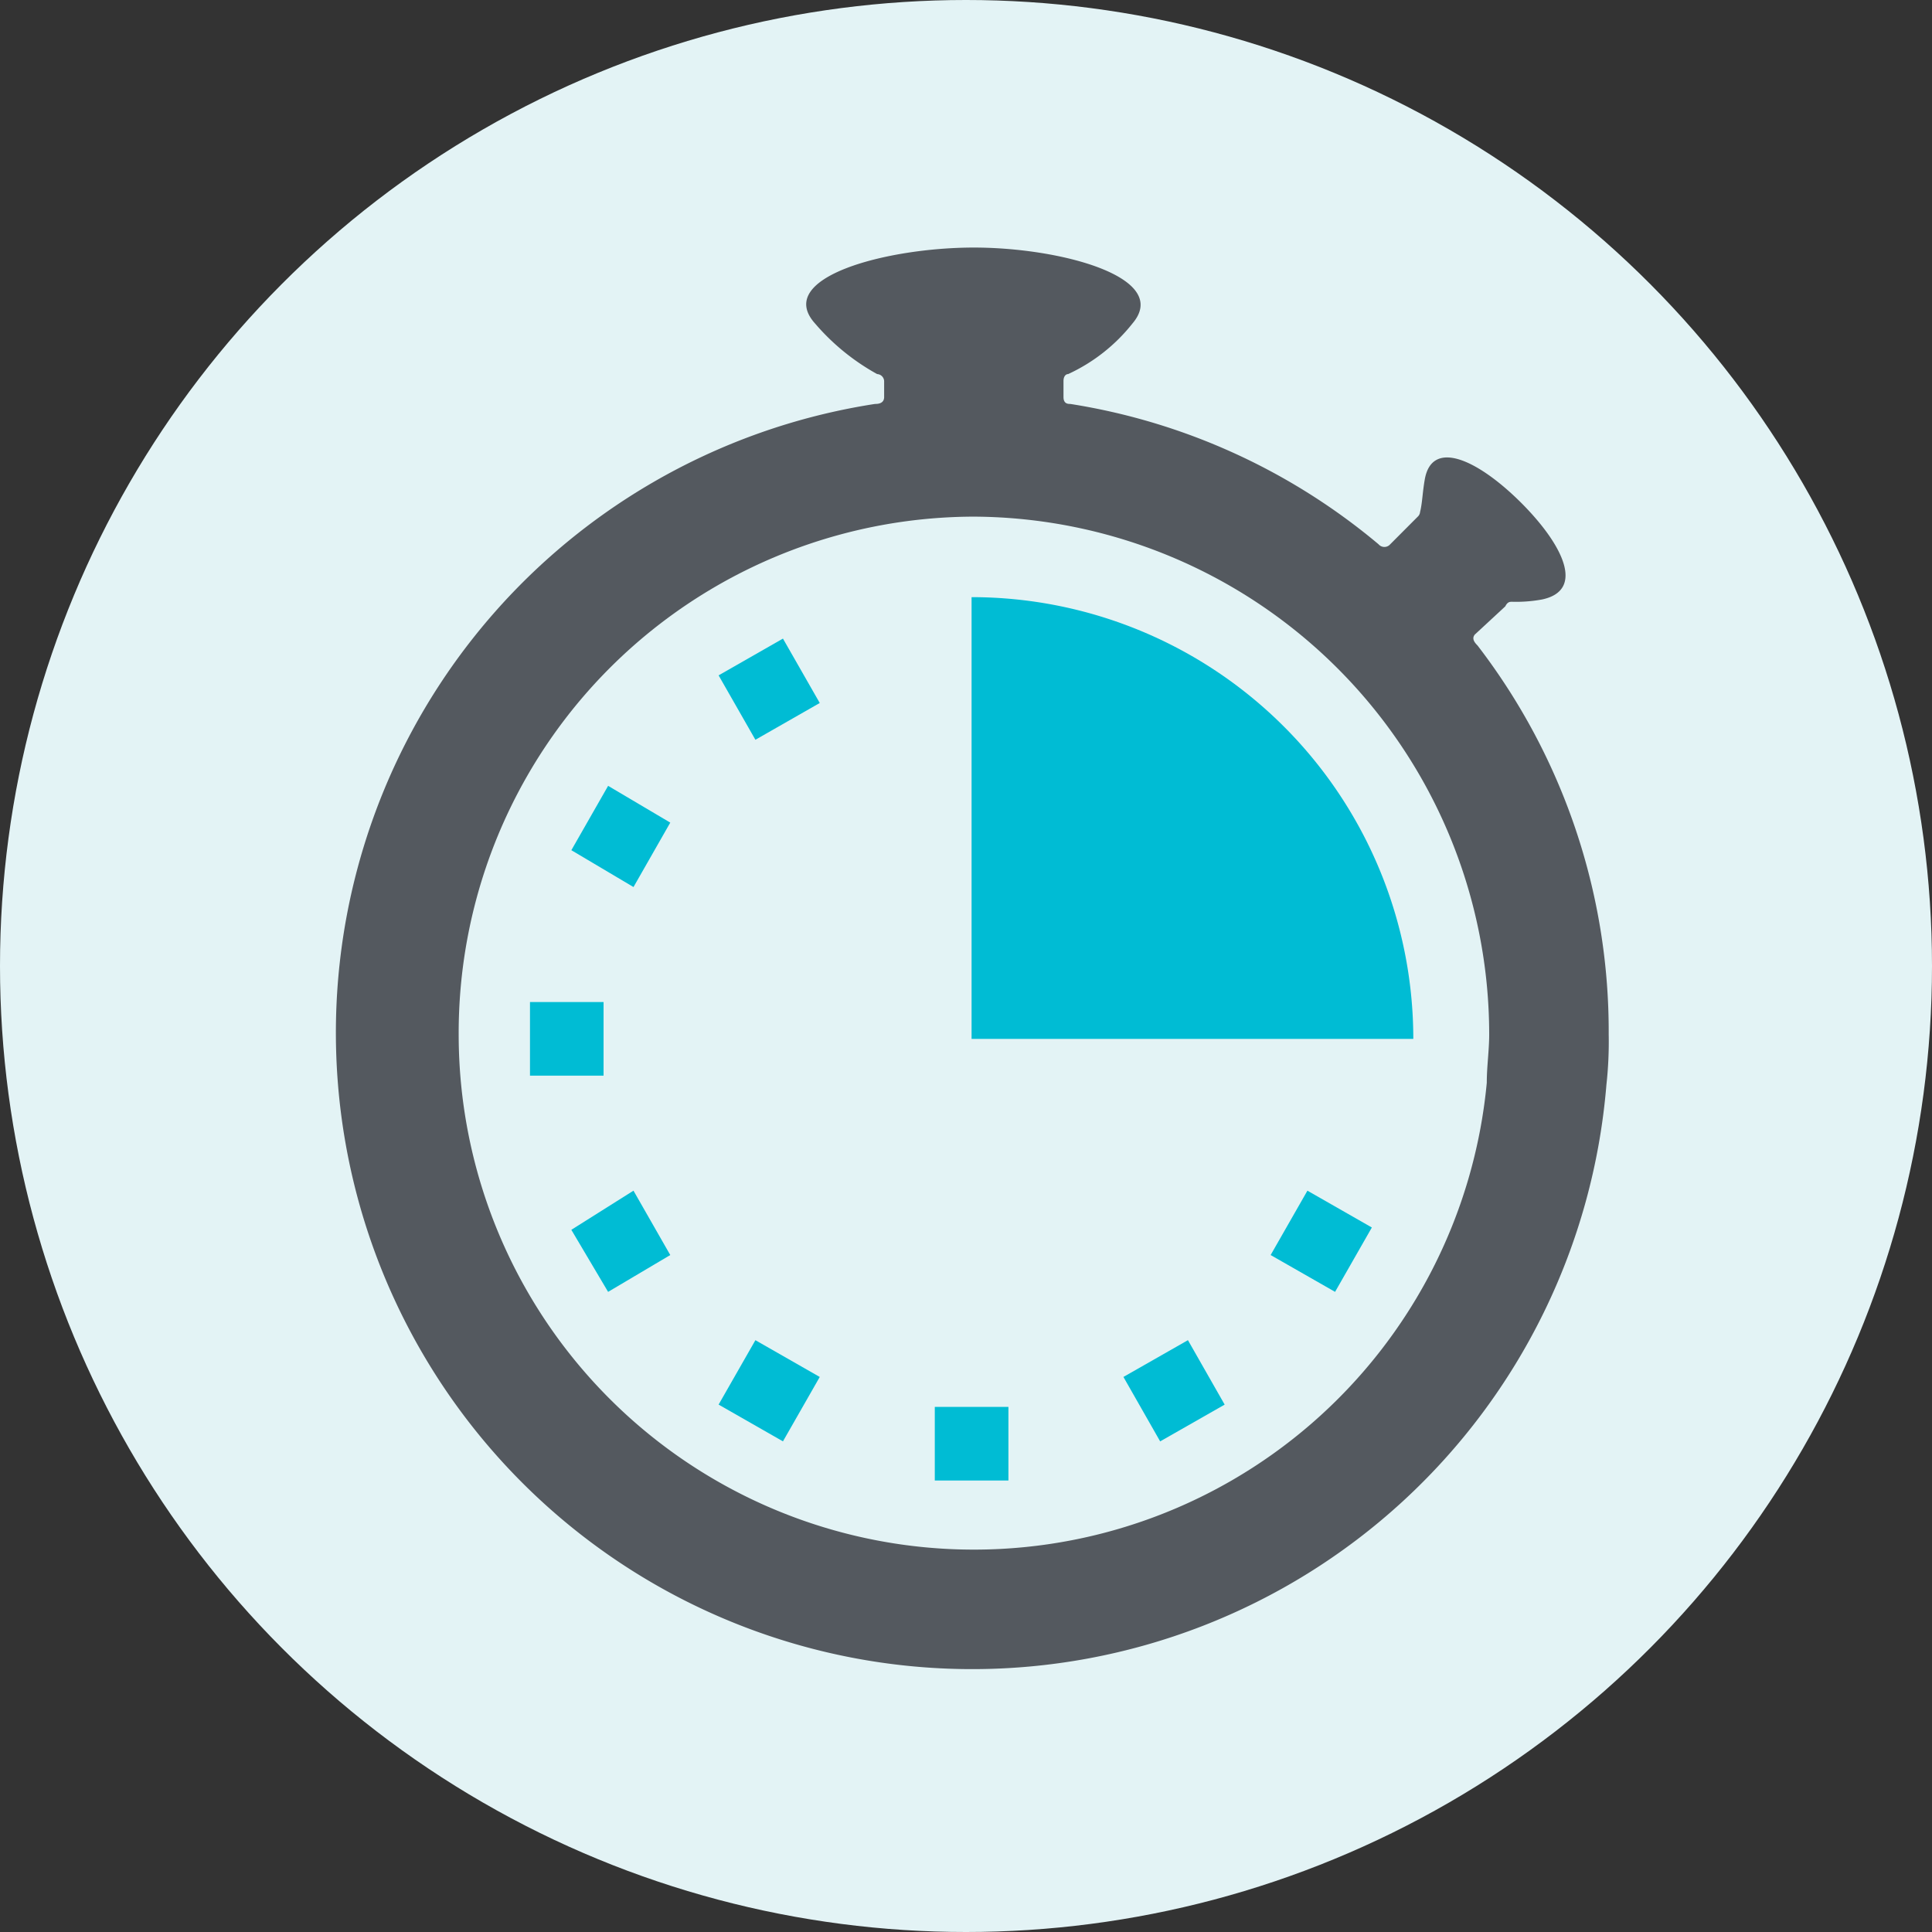 <svg xmlns="http://www.w3.org/2000/svg" width="97" height="97" viewBox="0 0 97 97"><rect x="0" y="0" width="97" height="97" fill="#333333" stroke="none"/><g id="tl-clock-icon" transform="translate(-639 -1659)"><g id="tl-dolar-bar-chart-icon" transform="translate(-581 -303)"><circle id="Ellipse_27" data-name="Ellipse 27" cx="48.5" cy="48.5" r="48.5" transform="translate(1220 1962)" fill="#e3f3f5"></circle></g><g id="Group_1435" data-name="Group 1435" transform="translate(69.753 1385.874)"><path id="Path_830" data-name="Path 830" d="M643.322,304.959l1.5-1.389c.115-.231.23-.231.346-.231a7.185,7.185,0,0,0,1.5-.115c2.189-.463,1.034-2.77-1.043-4.85-2.2-2.194-4.5-3.232-4.848-1.155-.118.692-.118,1.155-.233,1.616a.356.356,0,0,1-.115.23l-1.385,1.389a.385.385,0,0,1-.582,0,31.764,31.764,0,0,0-15.475-7.047c-.111,0-.345,0-.345-.345v-.807c0-.231.113-.348.234-.348a8.821,8.821,0,0,0,3.229-2.541c1.965-2.307-3.581-3.811-7.964-3.811s-10.051,1.5-7.974,3.811a11.264,11.264,0,0,0,3.119,2.541.371.371,0,0,1,.351.348v.807c0,.345-.351.345-.461.345A31.948,31.948,0,1,0,649.9,327.592a19.629,19.629,0,0,0,.115-2.538,31.781,31.781,0,0,0-6.585-19.519c-.112-.115-.34-.346-.112-.576Z" transform="translate(0)" fill="#54595f" fill-rule="evenodd"></path><path id="Path_831" data-name="Path 831" d="M642.036,323.372a25.866,25.866,0,0,1-51.619-2.423,25.923,25.923,0,0,1,25.871-25.989,26,26,0,0,1,25.868,25.989c0,.809-.121,1.615-.121,2.423Z" transform="translate(1.859 4.105)" fill="#e3f3f5" fill-rule="evenodd"></path><path id="Path_832" data-name="Path 832" d="M599.321,321.751,596.2,323.6l-1.846-3.116,3.12-1.965Z" transform="translate(3.578 14.387)" fill="#00bcd4" fill-rule="evenodd"></path><rect id="Rectangle_504" data-name="Rectangle 504" width="3.725" height="3.722" transform="matrix(0.496, -0.868, 0.868, 0.496, 605.326, 343.646)" fill="#00bcd4"></rect><rect id="Rectangle_505" data-name="Rectangle 505" width="3.697" height="3.696" transform="translate(616.18 343.762)" fill="#00bcd4"></rect><rect id="Rectangle_506" data-name="Rectangle 506" width="3.728" height="3.724" transform="translate(625.651 342.258) rotate(-29.681)" fill="#00bcd4"></rect><rect id="Rectangle_507" data-name="Rectangle 507" width="3.722" height="3.725" transform="matrix(0.868, -0.496, 0.496, 0.868, 605.326, 307.034)" fill="#00bcd4"></rect><rect id="Rectangle_508" data-name="Rectangle 508" width="3.723" height="3.727" transform="matrix(0.496, -0.868, 0.868, 0.496, 633.042, 336.138)" fill="#00bcd4"></rect><path id="Path_833" data-name="Path 833" d="M599.321,306.215l-1.846,3.235-3.12-1.85,1.846-3.231Z" transform="translate(3.578 8.212)" fill="#00bcd4" fill-rule="evenodd"></path><path id="Path_834" data-name="Path 834" d="M608.343,319.952V297.774a22.183,22.183,0,0,1,22.178,22.178Z" transform="translate(9.684 5.333)" fill="#00bcd4" fill-rule="evenodd"></path><rect id="Rectangle_509" data-name="Rectangle 509" width="3.694" height="3.696" transform="translate(595.856 323.435)" fill="#00bcd4"></rect></g></g></svg>